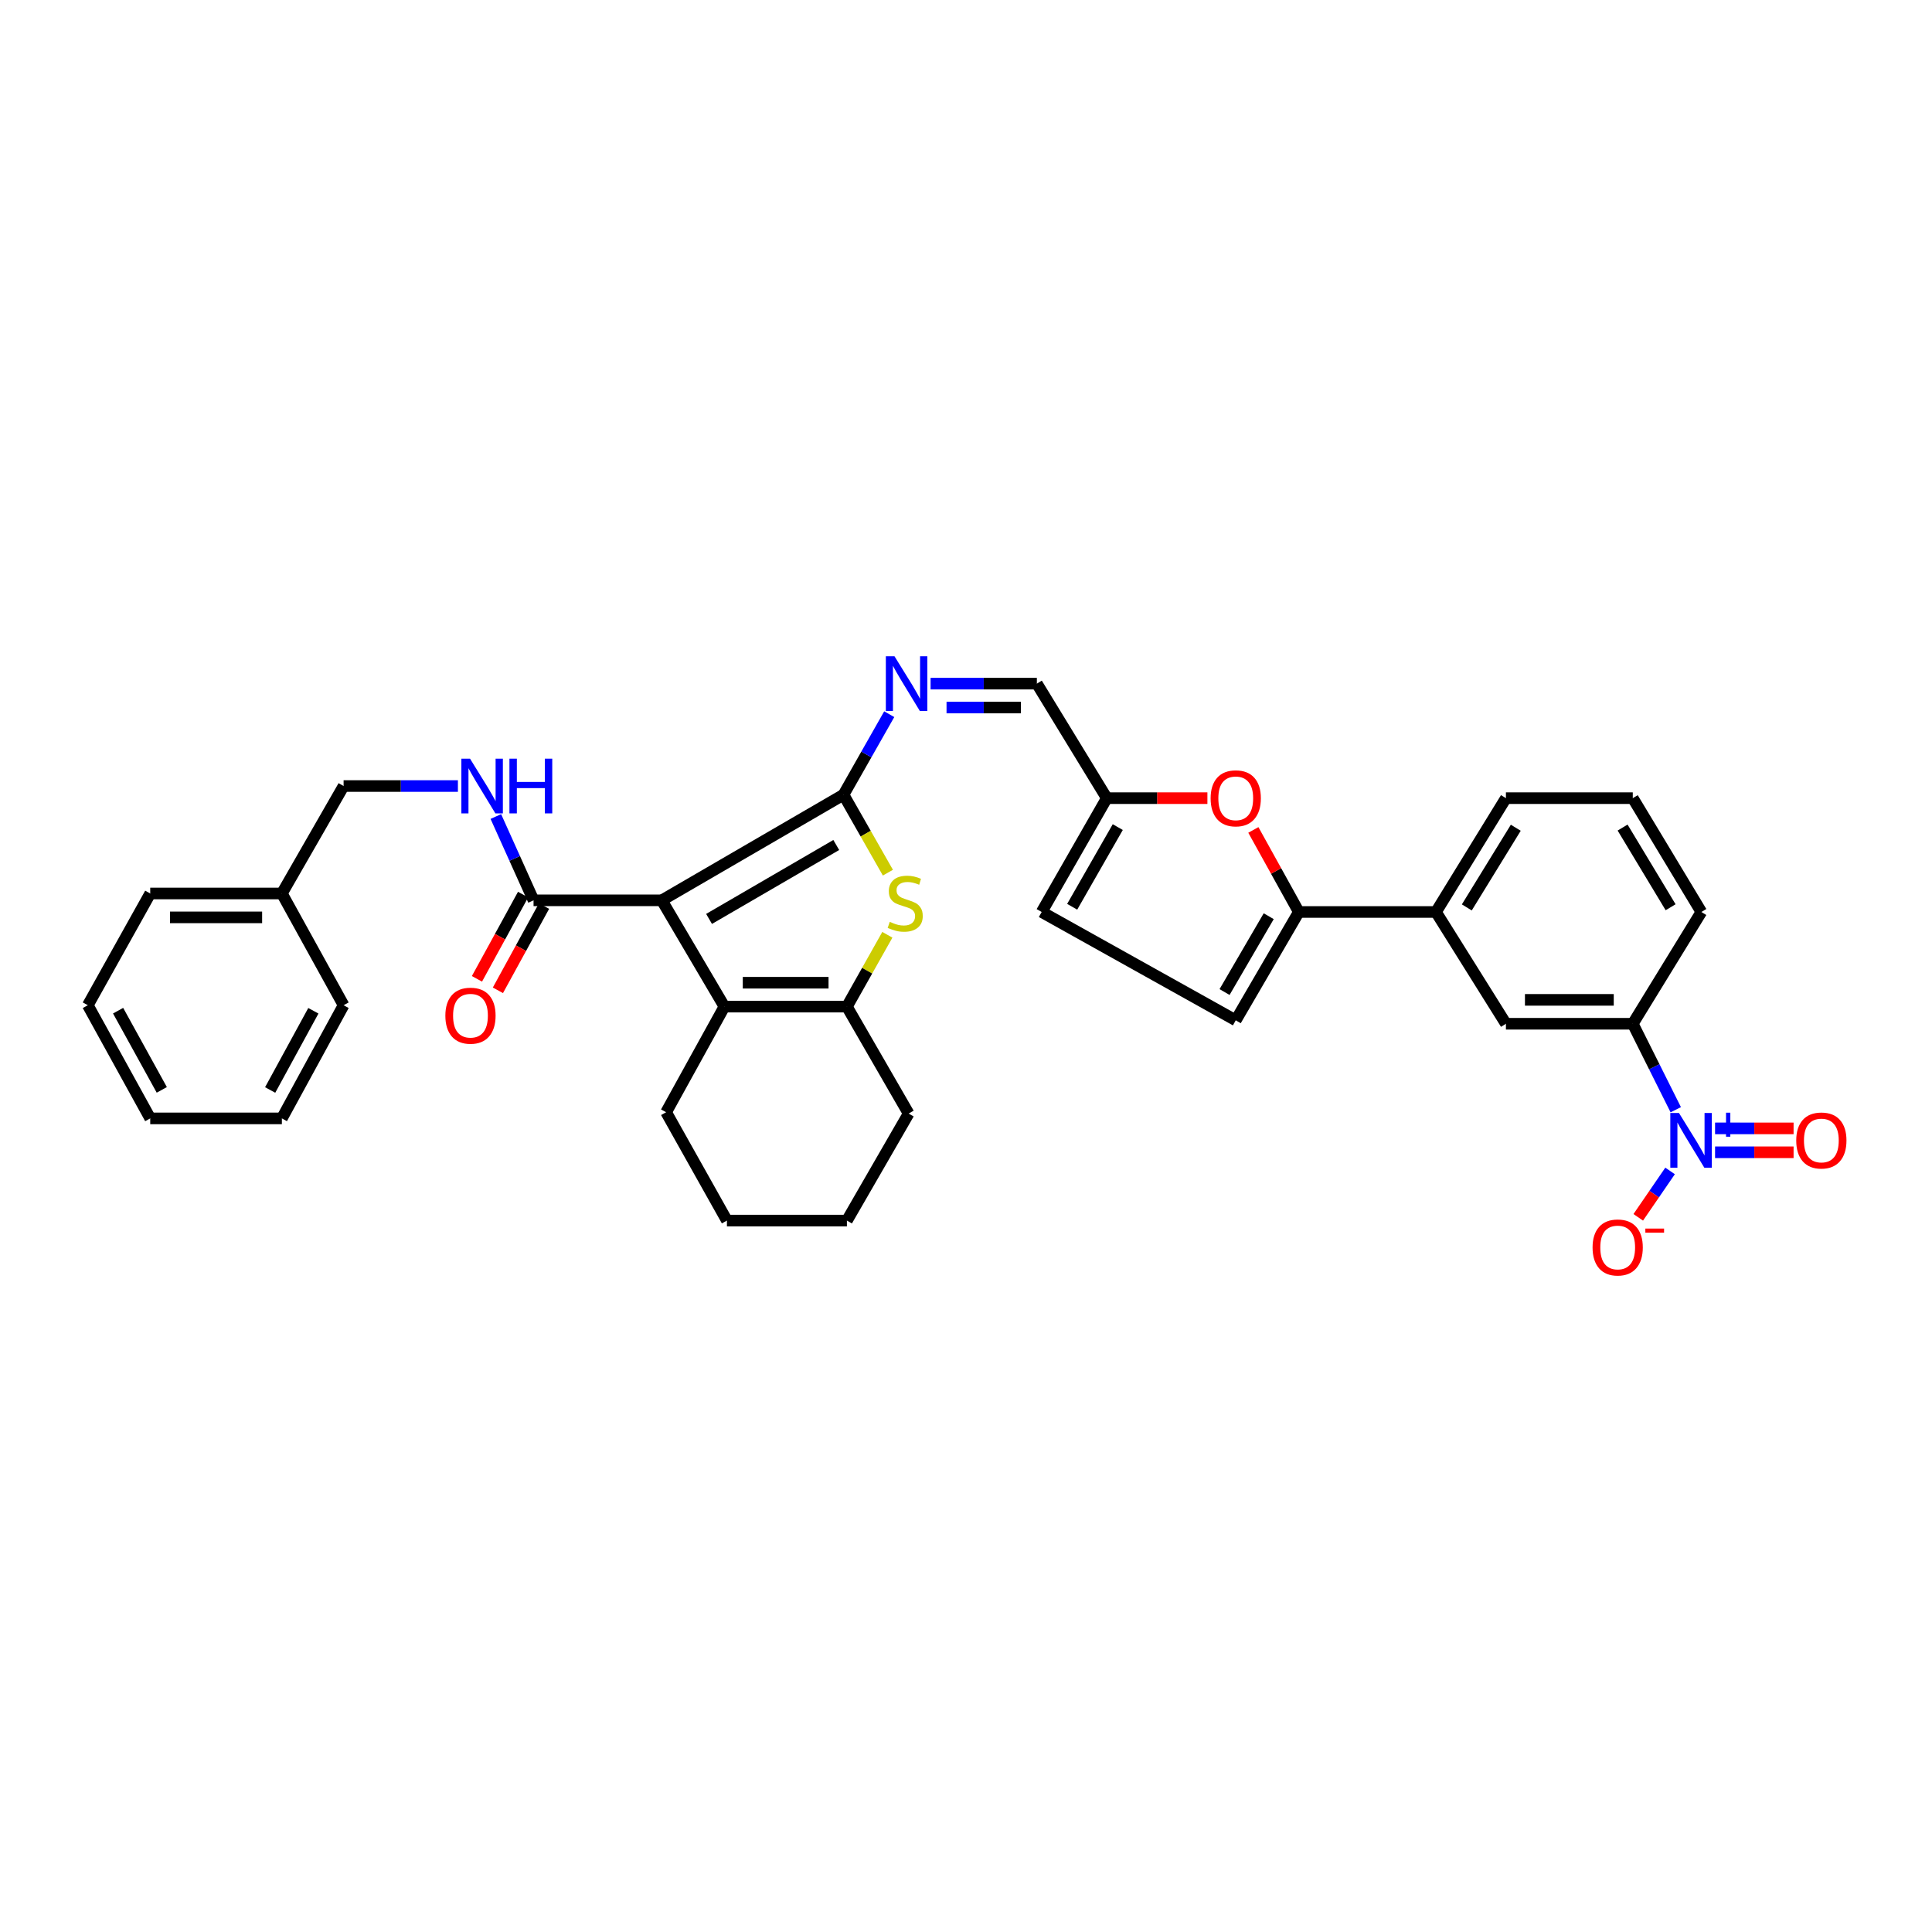 <?xml version='1.0' encoding='iso-8859-1'?>
<svg version='1.1' baseProfile='full'
              xmlns='http://www.w3.org/2000/svg'
                      xmlns:rdkit='http://www.rdkit.org/xml'
                      xmlns:xlink='http://www.w3.org/1999/xlink'
                  xml:space='preserve'
width='1000px' height='1000px' viewBox='0 0 1000 1000'>
<!-- END OF HEADER -->
<rect style='opacity:1.0;fill:#FFFFFF;stroke:none' width='1000' height='1000' x='0' y='0'> </rect>
<path class='bond-0' d='M 436.594,411.348 L 342.54,466.008' style='fill:none;fill-rule:evenodd;stroke:#000000;stroke-width:6px;stroke-linecap:butt;stroke-linejoin:miter;stroke-opacity:1' />
<path class='bond-0' d='M 432.842,437.367 L 367.004,475.629' style='fill:none;fill-rule:evenodd;stroke:#000000;stroke-width:6px;stroke-linecap:butt;stroke-linejoin:miter;stroke-opacity:1' />
<path class='bond-1' d='M 436.594,411.348 L 448.084,431.519' style='fill:none;fill-rule:evenodd;stroke:#000000;stroke-width:6px;stroke-linecap:butt;stroke-linejoin:miter;stroke-opacity:1' />
<path class='bond-1' d='M 448.084,431.519 L 459.573,451.69' style='fill:none;fill-rule:evenodd;stroke:#CCCC00;stroke-width:6px;stroke-linecap:butt;stroke-linejoin:miter;stroke-opacity:1' />
<path class='bond-7' d='M 436.594,411.348 L 448.431,390.506' style='fill:none;fill-rule:evenodd;stroke:#000000;stroke-width:6px;stroke-linecap:butt;stroke-linejoin:miter;stroke-opacity:1' />
<path class='bond-7' d='M 448.431,390.506 L 460.268,369.663' style='fill:none;fill-rule:evenodd;stroke:#0000FF;stroke-width:6px;stroke-linecap:butt;stroke-linejoin:miter;stroke-opacity:1' />
<path class='bond-2' d='M 342.54,466.008 L 374.954,521.025' style='fill:none;fill-rule:evenodd;stroke:#000000;stroke-width:6px;stroke-linecap:butt;stroke-linejoin:miter;stroke-opacity:1' />
<path class='bond-6' d='M 342.54,466.008 L 276.166,466.008' style='fill:none;fill-rule:evenodd;stroke:#000000;stroke-width:6px;stroke-linecap:butt;stroke-linejoin:miter;stroke-opacity:1' />
<path class='bond-4' d='M 459.292,483.841 L 448.826,502.433' style='fill:none;fill-rule:evenodd;stroke:#CCCC00;stroke-width:6px;stroke-linecap:butt;stroke-linejoin:miter;stroke-opacity:1' />
<path class='bond-4' d='M 448.826,502.433 L 438.36,521.025' style='fill:none;fill-rule:evenodd;stroke:#000000;stroke-width:6px;stroke-linecap:butt;stroke-linejoin:miter;stroke-opacity:1' />
<path class='bond-21' d='M 374.954,521.025 L 344.78,575.685' style='fill:none;fill-rule:evenodd;stroke:#000000;stroke-width:6px;stroke-linecap:butt;stroke-linejoin:miter;stroke-opacity:1' />
<path class='bond-34' d='M 374.954,521.025 L 438.36,521.025' style='fill:none;fill-rule:evenodd;stroke:#000000;stroke-width:6px;stroke-linecap:butt;stroke-linejoin:miter;stroke-opacity:1' />
<path class='bond-34' d='M 384.465,508.659 L 428.849,508.659' style='fill:none;fill-rule:evenodd;stroke:#000000;stroke-width:6px;stroke-linecap:butt;stroke-linejoin:miter;stroke-opacity:1' />
<path class='bond-3' d='M 867.368,574.39 L 856.245,552.142' style='fill:none;fill-rule:evenodd;stroke:#0000FF;stroke-width:6px;stroke-linecap:butt;stroke-linejoin:miter;stroke-opacity:1' />
<path class='bond-3' d='M 856.245,552.142 L 845.123,529.895' style='fill:none;fill-rule:evenodd;stroke:#000000;stroke-width:6px;stroke-linecap:butt;stroke-linejoin:miter;stroke-opacity:1' />
<path class='bond-16' d='M 864.426,606.075 L 856.191,618.081' style='fill:none;fill-rule:evenodd;stroke:#0000FF;stroke-width:6px;stroke-linecap:butt;stroke-linejoin:miter;stroke-opacity:1' />
<path class='bond-16' d='M 856.191,618.081 L 847.956,630.086' style='fill:none;fill-rule:evenodd;stroke:#FF0000;stroke-width:6px;stroke-linecap:butt;stroke-linejoin:miter;stroke-opacity:1' />
<path class='bond-18' d='M 887.716,596.42 L 908.035,596.42' style='fill:none;fill-rule:evenodd;stroke:#0000FF;stroke-width:6px;stroke-linecap:butt;stroke-linejoin:miter;stroke-opacity:1' />
<path class='bond-18' d='M 908.035,596.42 L 928.354,596.42' style='fill:none;fill-rule:evenodd;stroke:#FF0000;stroke-width:6px;stroke-linecap:butt;stroke-linejoin:miter;stroke-opacity:1' />
<path class='bond-18' d='M 887.716,584.053 L 908.035,584.053' style='fill:none;fill-rule:evenodd;stroke:#0000FF;stroke-width:6px;stroke-linecap:butt;stroke-linejoin:miter;stroke-opacity:1' />
<path class='bond-18' d='M 908.035,584.053 L 928.354,584.053' style='fill:none;fill-rule:evenodd;stroke:#FF0000;stroke-width:6px;stroke-linecap:butt;stroke-linejoin:miter;stroke-opacity:1' />
<path class='bond-22' d='M 438.36,521.025 L 470.314,576.386' style='fill:none;fill-rule:evenodd;stroke:#000000;stroke-width:6px;stroke-linecap:butt;stroke-linejoin:miter;stroke-opacity:1' />
<path class='bond-5' d='M 672.273,472.04 L 660.503,450.806' style='fill:none;fill-rule:evenodd;stroke:#000000;stroke-width:6px;stroke-linecap:butt;stroke-linejoin:miter;stroke-opacity:1' />
<path class='bond-5' d='M 660.503,450.806 L 648.733,429.571' style='fill:none;fill-rule:evenodd;stroke:#FF0000;stroke-width:6px;stroke-linecap:butt;stroke-linejoin:miter;stroke-opacity:1' />
<path class='bond-12' d='M 672.273,472.04 L 743.25,472.04' style='fill:none;fill-rule:evenodd;stroke:#000000;stroke-width:6px;stroke-linecap:butt;stroke-linejoin:miter;stroke-opacity:1' />
<path class='bond-36' d='M 672.273,472.04 L 639.619,528.115' style='fill:none;fill-rule:evenodd;stroke:#000000;stroke-width:6px;stroke-linecap:butt;stroke-linejoin:miter;stroke-opacity:1' />
<path class='bond-36' d='M 656.688,474.228 L 633.83,513.481' style='fill:none;fill-rule:evenodd;stroke:#000000;stroke-width:6px;stroke-linecap:butt;stroke-linejoin:miter;stroke-opacity:1' />
<path class='bond-13' d='M 276.166,466.008 L 266.406,444.319' style='fill:none;fill-rule:evenodd;stroke:#000000;stroke-width:6px;stroke-linecap:butt;stroke-linejoin:miter;stroke-opacity:1' />
<path class='bond-13' d='M 266.406,444.319 L 256.646,422.63' style='fill:none;fill-rule:evenodd;stroke:#0000FF;stroke-width:6px;stroke-linecap:butt;stroke-linejoin:miter;stroke-opacity:1' />
<path class='bond-19' d='M 270.743,463.038 L 258.804,484.842' style='fill:none;fill-rule:evenodd;stroke:#000000;stroke-width:6px;stroke-linecap:butt;stroke-linejoin:miter;stroke-opacity:1' />
<path class='bond-19' d='M 258.804,484.842 L 246.866,506.646' style='fill:none;fill-rule:evenodd;stroke:#FF0000;stroke-width:6px;stroke-linecap:butt;stroke-linejoin:miter;stroke-opacity:1' />
<path class='bond-19' d='M 281.59,468.977 L 269.651,490.781' style='fill:none;fill-rule:evenodd;stroke:#000000;stroke-width:6px;stroke-linecap:butt;stroke-linejoin:miter;stroke-opacity:1' />
<path class='bond-19' d='M 269.651,490.781 L 257.713,512.585' style='fill:none;fill-rule:evenodd;stroke:#FF0000;stroke-width:6px;stroke-linecap:butt;stroke-linejoin:miter;stroke-opacity:1' />
<path class='bond-17' d='M 481.675,353.85 L 509.178,353.85' style='fill:none;fill-rule:evenodd;stroke:#0000FF;stroke-width:6px;stroke-linecap:butt;stroke-linejoin:miter;stroke-opacity:1' />
<path class='bond-17' d='M 509.178,353.85 L 536.681,353.85' style='fill:none;fill-rule:evenodd;stroke:#000000;stroke-width:6px;stroke-linecap:butt;stroke-linejoin:miter;stroke-opacity:1' />
<path class='bond-17' d='M 489.926,366.217 L 509.178,366.217' style='fill:none;fill-rule:evenodd;stroke:#0000FF;stroke-width:6px;stroke-linecap:butt;stroke-linejoin:miter;stroke-opacity:1' />
<path class='bond-17' d='M 509.178,366.217 L 528.43,366.217' style='fill:none;fill-rule:evenodd;stroke:#000000;stroke-width:6px;stroke-linecap:butt;stroke-linejoin:miter;stroke-opacity:1' />
<path class='bond-8' d='M 624.95,413.127 L 598.915,413.127' style='fill:none;fill-rule:evenodd;stroke:#FF0000;stroke-width:6px;stroke-linecap:butt;stroke-linejoin:miter;stroke-opacity:1' />
<path class='bond-8' d='M 598.915,413.127 L 572.88,413.127' style='fill:none;fill-rule:evenodd;stroke:#000000;stroke-width:6px;stroke-linecap:butt;stroke-linejoin:miter;stroke-opacity:1' />
<path class='bond-9' d='M 639.619,528.115 L 539.168,472.04' style='fill:none;fill-rule:evenodd;stroke:#000000;stroke-width:6px;stroke-linecap:butt;stroke-linejoin:miter;stroke-opacity:1' />
<path class='bond-10' d='M 845.123,529.895 L 779.463,529.895' style='fill:none;fill-rule:evenodd;stroke:#000000;stroke-width:6px;stroke-linecap:butt;stroke-linejoin:miter;stroke-opacity:1' />
<path class='bond-10' d='M 835.274,517.528 L 789.312,517.528' style='fill:none;fill-rule:evenodd;stroke:#000000;stroke-width:6px;stroke-linecap:butt;stroke-linejoin:miter;stroke-opacity:1' />
<path class='bond-38' d='M 845.123,529.895 L 880.622,472.04' style='fill:none;fill-rule:evenodd;stroke:#000000;stroke-width:6px;stroke-linecap:butt;stroke-linejoin:miter;stroke-opacity:1' />
<path class='bond-11' d='M 572.88,413.127 L 536.681,353.85' style='fill:none;fill-rule:evenodd;stroke:#000000;stroke-width:6px;stroke-linecap:butt;stroke-linejoin:miter;stroke-opacity:1' />
<path class='bond-15' d='M 572.88,413.127 L 539.168,472.04' style='fill:none;fill-rule:evenodd;stroke:#000000;stroke-width:6px;stroke-linecap:butt;stroke-linejoin:miter;stroke-opacity:1' />
<path class='bond-15' d='M 578.557,428.106 L 554.958,469.345' style='fill:none;fill-rule:evenodd;stroke:#000000;stroke-width:6px;stroke-linecap:butt;stroke-linejoin:miter;stroke-opacity:1' />
<path class='bond-14' d='M 743.25,472.04 L 779.463,529.895' style='fill:none;fill-rule:evenodd;stroke:#000000;stroke-width:6px;stroke-linecap:butt;stroke-linejoin:miter;stroke-opacity:1' />
<path class='bond-25' d='M 743.25,472.04 L 779.463,413.127' style='fill:none;fill-rule:evenodd;stroke:#000000;stroke-width:6px;stroke-linecap:butt;stroke-linejoin:miter;stroke-opacity:1' />
<path class='bond-25' d='M 759.217,469.679 L 784.567,428.44' style='fill:none;fill-rule:evenodd;stroke:#000000;stroke-width:6px;stroke-linecap:butt;stroke-linejoin:miter;stroke-opacity:1' />
<path class='bond-20' d='M 237.011,406.848 L 207.428,406.848' style='fill:none;fill-rule:evenodd;stroke:#0000FF;stroke-width:6px;stroke-linecap:butt;stroke-linejoin:miter;stroke-opacity:1' />
<path class='bond-20' d='M 207.428,406.848 L 177.845,406.848' style='fill:none;fill-rule:evenodd;stroke:#000000;stroke-width:6px;stroke-linecap:butt;stroke-linejoin:miter;stroke-opacity:1' />
<path class='bond-23' d='M 177.845,406.848 L 145.898,462.463' style='fill:none;fill-rule:evenodd;stroke:#000000;stroke-width:6px;stroke-linecap:butt;stroke-linejoin:miter;stroke-opacity:1' />
<path class='bond-29' d='M 344.78,575.685 L 376.253,631.768' style='fill:none;fill-rule:evenodd;stroke:#000000;stroke-width:6px;stroke-linecap:butt;stroke-linejoin:miter;stroke-opacity:1' />
<path class='bond-30' d='M 470.314,576.386 L 438.36,631.768' style='fill:none;fill-rule:evenodd;stroke:#000000;stroke-width:6px;stroke-linecap:butt;stroke-linejoin:miter;stroke-opacity:1' />
<path class='bond-27' d='M 145.898,462.463 L 77.759,462.463' style='fill:none;fill-rule:evenodd;stroke:#000000;stroke-width:6px;stroke-linecap:butt;stroke-linejoin:miter;stroke-opacity:1' />
<path class='bond-27' d='M 135.677,474.829 L 87.98,474.829' style='fill:none;fill-rule:evenodd;stroke:#000000;stroke-width:6px;stroke-linecap:butt;stroke-linejoin:miter;stroke-opacity:1' />
<path class='bond-28' d='M 145.898,462.463 L 177.845,520.311' style='fill:none;fill-rule:evenodd;stroke:#000000;stroke-width:6px;stroke-linecap:butt;stroke-linejoin:miter;stroke-opacity:1' />
<path class='bond-24' d='M 880.622,472.04 L 845.123,413.127' style='fill:none;fill-rule:evenodd;stroke:#000000;stroke-width:6px;stroke-linecap:butt;stroke-linejoin:miter;stroke-opacity:1' />
<path class='bond-24' d='M 864.705,469.586 L 839.856,428.347' style='fill:none;fill-rule:evenodd;stroke:#000000;stroke-width:6px;stroke-linecap:butt;stroke-linejoin:miter;stroke-opacity:1' />
<path class='bond-26' d='M 779.463,413.127 L 845.123,413.127' style='fill:none;fill-rule:evenodd;stroke:#000000;stroke-width:6px;stroke-linecap:butt;stroke-linejoin:miter;stroke-opacity:1' />
<path class='bond-31' d='M 77.759,462.463 L 45.455,520.311' style='fill:none;fill-rule:evenodd;stroke:#000000;stroke-width:6px;stroke-linecap:butt;stroke-linejoin:miter;stroke-opacity:1' />
<path class='bond-32' d='M 177.845,520.311 L 145.898,578.88' style='fill:none;fill-rule:evenodd;stroke:#000000;stroke-width:6px;stroke-linecap:butt;stroke-linejoin:miter;stroke-opacity:1' />
<path class='bond-32' d='M 162.197,523.174 L 139.834,564.173' style='fill:none;fill-rule:evenodd;stroke:#000000;stroke-width:6px;stroke-linecap:butt;stroke-linejoin:miter;stroke-opacity:1' />
<path class='bond-35' d='M 376.253,631.768 L 438.36,631.768' style='fill:none;fill-rule:evenodd;stroke:#000000;stroke-width:6px;stroke-linecap:butt;stroke-linejoin:miter;stroke-opacity:1' />
<path class='bond-37' d='M 45.455,520.311 L 77.759,578.88' style='fill:none;fill-rule:evenodd;stroke:#000000;stroke-width:6px;stroke-linecap:butt;stroke-linejoin:miter;stroke-opacity:1' />
<path class='bond-37' d='M 61.129,523.124 L 83.742,564.122' style='fill:none;fill-rule:evenodd;stroke:#000000;stroke-width:6px;stroke-linecap:butt;stroke-linejoin:miter;stroke-opacity:1' />
<path class='bond-33' d='M 145.898,578.88 L 77.759,578.88' style='fill:none;fill-rule:evenodd;stroke:#000000;stroke-width:6px;stroke-linecap:butt;stroke-linejoin:miter;stroke-opacity:1' />
<path  class='atom-2' d='M 460.534 477.143
Q 460.854 477.263, 462.174 477.823
Q 463.494 478.383, 464.934 478.743
Q 466.414 479.063, 467.854 479.063
Q 470.534 479.063, 472.094 477.783
Q 473.654 476.463, 473.654 474.183
Q 473.654 472.623, 472.854 471.663
Q 472.094 470.703, 470.894 470.183
Q 469.694 469.663, 467.694 469.063
Q 465.174 468.303, 463.654 467.583
Q 462.174 466.863, 461.094 465.343
Q 460.054 463.823, 460.054 461.263
Q 460.054 457.703, 462.454 455.503
Q 464.894 453.303, 469.694 453.303
Q 472.974 453.303, 476.694 454.863
L 475.774 457.943
Q 472.374 456.543, 469.814 456.543
Q 467.054 456.543, 465.534 457.703
Q 464.014 458.823, 464.054 460.783
Q 464.054 462.303, 464.814 463.223
Q 465.614 464.143, 466.734 464.663
Q 467.894 465.183, 469.814 465.783
Q 472.374 466.583, 473.894 467.383
Q 475.414 468.183, 476.494 469.823
Q 477.614 471.423, 477.614 474.183
Q 477.614 478.103, 474.974 480.223
Q 472.374 482.303, 468.014 482.303
Q 465.494 482.303, 463.574 481.743
Q 461.694 481.223, 459.454 480.303
L 460.534 477.143
' fill='#CCCC00'/>
<path  class='atom-4' d='M 869.03 576.077
L 878.31 591.077
Q 879.23 592.557, 880.71 595.237
Q 882.19 597.917, 882.27 598.077
L 882.27 576.077
L 886.03 576.077
L 886.03 604.397
L 882.15 604.397
L 872.19 587.997
Q 871.03 586.077, 869.79 583.877
Q 868.59 581.677, 868.23 580.997
L 868.23 604.397
L 864.55 604.397
L 864.55 576.077
L 869.03 576.077
' fill='#0000FF'/>
<path  class='atom-4' d='M 888.406 581.181
L 893.396 581.181
L 893.396 575.928
L 895.614 575.928
L 895.614 581.181
L 900.735 581.181
L 900.735 583.082
L 895.614 583.082
L 895.614 588.362
L 893.396 588.362
L 893.396 583.082
L 888.406 583.082
L 888.406 581.181
' fill='#0000FF'/>
<path  class='atom-8' d='M 462.989 339.69
L 472.269 354.69
Q 473.189 356.17, 474.669 358.85
Q 476.149 361.53, 476.229 361.69
L 476.229 339.69
L 479.989 339.69
L 479.989 368.01
L 476.109 368.01
L 466.149 351.61
Q 464.989 349.69, 463.749 347.49
Q 462.549 345.29, 462.189 344.61
L 462.189 368.01
L 458.509 368.01
L 458.509 339.69
L 462.989 339.69
' fill='#0000FF'/>
<path  class='atom-9' d='M 626.619 413.207
Q 626.619 406.407, 629.979 402.607
Q 633.339 398.807, 639.619 398.807
Q 645.899 398.807, 649.259 402.607
Q 652.619 406.407, 652.619 413.207
Q 652.619 420.087, 649.219 424.007
Q 645.819 427.887, 639.619 427.887
Q 633.379 427.887, 629.979 424.007
Q 626.619 420.127, 626.619 413.207
M 639.619 424.687
Q 643.939 424.687, 646.259 421.807
Q 648.619 418.887, 648.619 413.207
Q 648.619 407.647, 646.259 404.847
Q 643.939 402.007, 639.619 402.007
Q 635.299 402.007, 632.939 404.807
Q 630.619 407.607, 630.619 413.207
Q 630.619 418.927, 632.939 421.807
Q 635.299 424.687, 639.619 424.687
' fill='#FF0000'/>
<path  class='atom-14' d='M 243.284 392.688
L 252.564 407.688
Q 253.484 409.168, 254.964 411.848
Q 256.444 414.528, 256.524 414.688
L 256.524 392.688
L 260.284 392.688
L 260.284 421.008
L 256.404 421.008
L 246.444 404.608
Q 245.284 402.688, 244.044 400.488
Q 242.844 398.288, 242.484 397.608
L 242.484 421.008
L 238.804 421.008
L 238.804 392.688
L 243.284 392.688
' fill='#0000FF'/>
<path  class='atom-14' d='M 263.684 392.688
L 267.524 392.688
L 267.524 404.728
L 282.004 404.728
L 282.004 392.688
L 285.844 392.688
L 285.844 421.008
L 282.004 421.008
L 282.004 407.928
L 267.524 407.928
L 267.524 421.008
L 263.684 421.008
L 263.684 392.688
' fill='#0000FF'/>
<path  class='atom-17' d='M 824.311 645.684
Q 824.311 638.884, 827.671 635.084
Q 831.031 631.284, 837.311 631.284
Q 843.591 631.284, 846.951 635.084
Q 850.311 638.884, 850.311 645.684
Q 850.311 652.564, 846.911 656.484
Q 843.511 660.364, 837.311 660.364
Q 831.071 660.364, 827.671 656.484
Q 824.311 652.604, 824.311 645.684
M 837.311 657.164
Q 841.631 657.164, 843.951 654.284
Q 846.311 651.364, 846.311 645.684
Q 846.311 640.124, 843.951 637.324
Q 841.631 634.484, 837.311 634.484
Q 832.991 634.484, 830.631 637.284
Q 828.311 640.084, 828.311 645.684
Q 828.311 651.404, 830.631 654.284
Q 832.991 657.164, 837.311 657.164
' fill='#FF0000'/>
<path  class='atom-17' d='M 851.631 635.907
L 861.32 635.907
L 861.32 638.019
L 851.631 638.019
L 851.631 635.907
' fill='#FF0000'/>
<path  class='atom-19' d='M 929.729 590.317
Q 929.729 583.517, 933.089 579.717
Q 936.449 575.917, 942.729 575.917
Q 949.009 575.917, 952.369 579.717
Q 955.729 583.517, 955.729 590.317
Q 955.729 597.197, 952.329 601.117
Q 948.929 604.997, 942.729 604.997
Q 936.489 604.997, 933.089 601.117
Q 929.729 597.237, 929.729 590.317
M 942.729 601.797
Q 947.049 601.797, 949.369 598.917
Q 951.729 595.997, 951.729 590.317
Q 951.729 584.757, 949.369 581.957
Q 947.049 579.117, 942.729 579.117
Q 938.409 579.117, 936.049 581.917
Q 933.729 584.717, 933.729 590.317
Q 933.729 596.037, 936.049 598.917
Q 938.409 601.797, 942.729 601.797
' fill='#FF0000'/>
<path  class='atom-20' d='M 230.518 525.715
Q 230.518 518.915, 233.878 515.115
Q 237.238 511.315, 243.518 511.315
Q 249.798 511.315, 253.158 515.115
Q 256.518 518.915, 256.518 525.715
Q 256.518 532.595, 253.118 536.515
Q 249.718 540.395, 243.518 540.395
Q 237.278 540.395, 233.878 536.515
Q 230.518 532.635, 230.518 525.715
M 243.518 537.195
Q 247.838 537.195, 250.158 534.315
Q 252.518 531.395, 252.518 525.715
Q 252.518 520.155, 250.158 517.355
Q 247.838 514.515, 243.518 514.515
Q 239.198 514.515, 236.838 517.315
Q 234.518 520.115, 234.518 525.715
Q 234.518 531.435, 236.838 534.315
Q 239.198 537.195, 243.518 537.195
' fill='#FF0000'/>
</svg>
